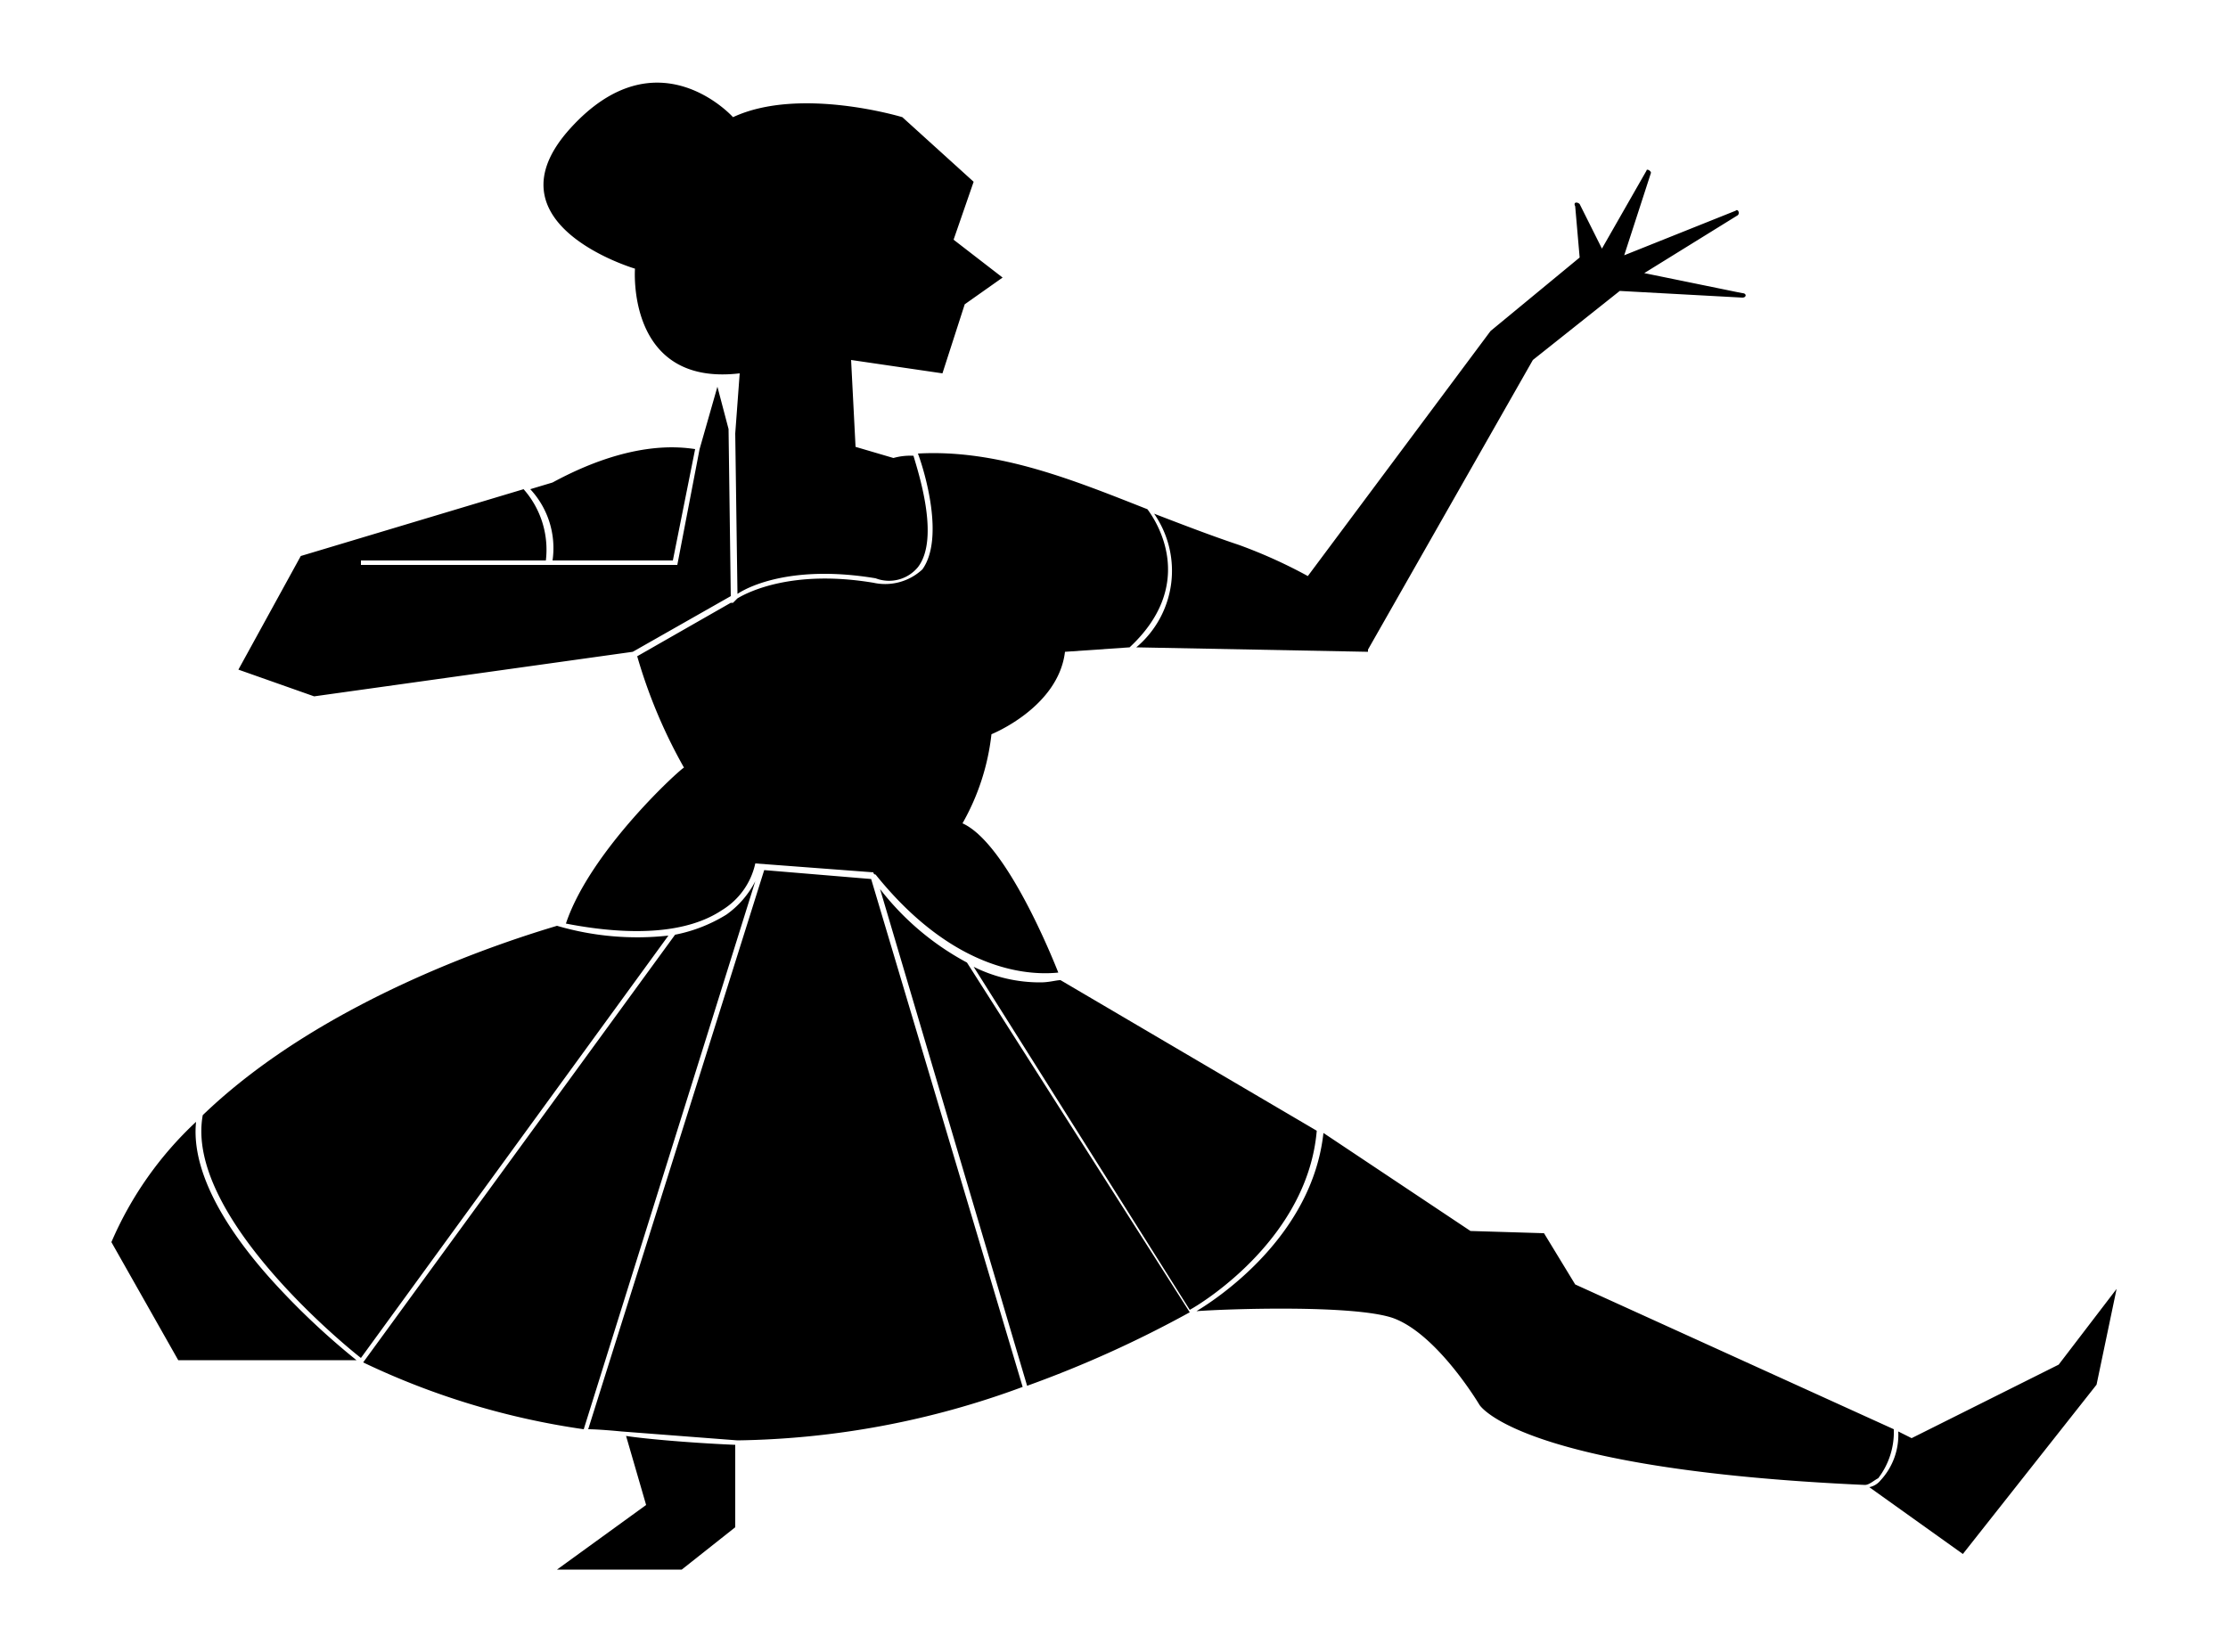 <?xml version="1.0"?>
<svg id="Layer_1" data-name="Layer 1" xmlns="http://www.w3.org/2000/svg" viewBox="0 0 100 74.17" width="100" height="74.17"><title>Patankar Dancers</title><path d="M51.5,22.86c.6.8,2.1,3.5-.8,6.2l-2.9.2c-.3,2.5-3.3,3.7-3.3,3.7a10.41,10.41,0,0,1-1.3,4c2,.9,4.1,6.2,4.3,6.7-1,.1-4.5.2-8.2-4.4a.1.1,0,0,1-.1-.1l-5.3-.4a3.27,3.27,0,0,1-1.5,2.1c-1.5,1-3.9,1.2-7,.6,1.1-3.3,5.2-7,5.3-7a23.21,23.21,0,0,1-2.1-5l4.2-2.4h.1l.2-.2c.5-.3,2.5-1.3,6.1-.7a2.45,2.45,0,0,0,2.2-.6c1-1.4.1-4.4-.2-5.2C44.8,20.16,48.2,21.56,51.5,22.86ZM33.9,39.56a4.17,4.17,0,0,1-1.3,1.5,6.91,6.91,0,0,1-2.3.9l-14,19.2a34.11,34.11,0,0,0,9.9,3Zm5.6.35,6.6,22.3a50.52,50.52,0,0,0,7.3-3.3l-10-15.7A12.19,12.19,0,0,1,39.5,39.91ZM51,29.06l10.4.2v-.1l7.4-13,3.9-3.1,5.5.3c.2,0,.2-.2,0-.2l-4.4-.9L78,9.66c.1-.1,0-.3-.1-.2l-5,2,1.2-3.7c0-.1-.2-.2-.2-.1l-2,3.5-1-2c-.1-.1-.3-.1-.2.1l.2,2.3-4,3.3-8.2,11a22.25,22.25,0,0,0-3.1-1.4c-1.2-.4-2.5-.9-3.8-1.4A4.49,4.49,0,0,1,51,29.06ZM25,41.56c-2,.6-10.4,3.2-15.9,8.5-.8,4.4,6.2,10.2,7.1,10.9L30,42A12.79,12.79,0,0,1,25,41.56Zm34.1,9.2L47.6,44c-.2,0-.5.1-.9.1a6.66,6.66,0,0,1-3-.7l9.7,15.4C54.2,58.36,58.7,55.46,59.1,50.76ZM34.3,39.06l-7.9,25.1c.5,0,1.5.1,1.5.1l5.2.4a38.32,38.32,0,0,0,12.8-2.4l-6.8-22.8ZM12.1,57.36c-2.4-2.7-3.5-5.1-3.3-7A16,16,0,0,0,5,55.76l3,5.3h8A33.33,33.33,0,0,1,12.1,57.36Zm16.4-45.3s-.4,5.3,4.7,4.7l-.2,2.7.1,7.2c.6-.4,2.6-1.3,6.2-.7a1.68,1.68,0,0,0,1.9-.5c1-1.3,0-4.3-.2-5a2.77,2.77,0,0,0-.9.1l-1.7-.5-.2-3.9,4.1.6,1-3.1,1.7-1.2-2.2-1.7.9-2.6-3.2-2.9s-4.6-1.4-7.6,0c0,0-3.4-3.8-7.3.5S28.5,12.06,28.5,12.06Zm.5,55.5-4,2.9h5.6l2.4-1.9v-3.7c-2.3-.1-4.3-.3-4.9-.4Zm63.4-6.3-6.6,3.3-.6-.3a3,3,0,0,1-.8,2.2.85.85,0,0,1-.5.3l4.2,3,6-7.6.9-4.3ZM85,64.16l-14.3-6.5-1.4-2.3-3.3-.1-6.6-4.4c-.5,4.6-4.7,7.4-5.7,8,1.3-.1,7-.3,8.8.3,2,.7,3.9,3.9,3.9,3.9s1.7,2.9,17.3,3.6c.2,0,.4-.2.6-.3A3.41,3.41,0,0,0,85,64.16Zm-60.2-39h5.4l1-5c-.7-.1-2.9-.4-6.4,1.5l-1,.3A3.88,3.88,0,0,1,24.8,25.16Zm3.6,4.1,4.4-2.5-.1-7.5-.5-1.9-.8,2.8-1,5.2H16.2v-.2h8.3a4.1,4.1,0,0,0-1-3.2l-10,3-2.8,5.1,3.4,1.2Z"></path></svg>